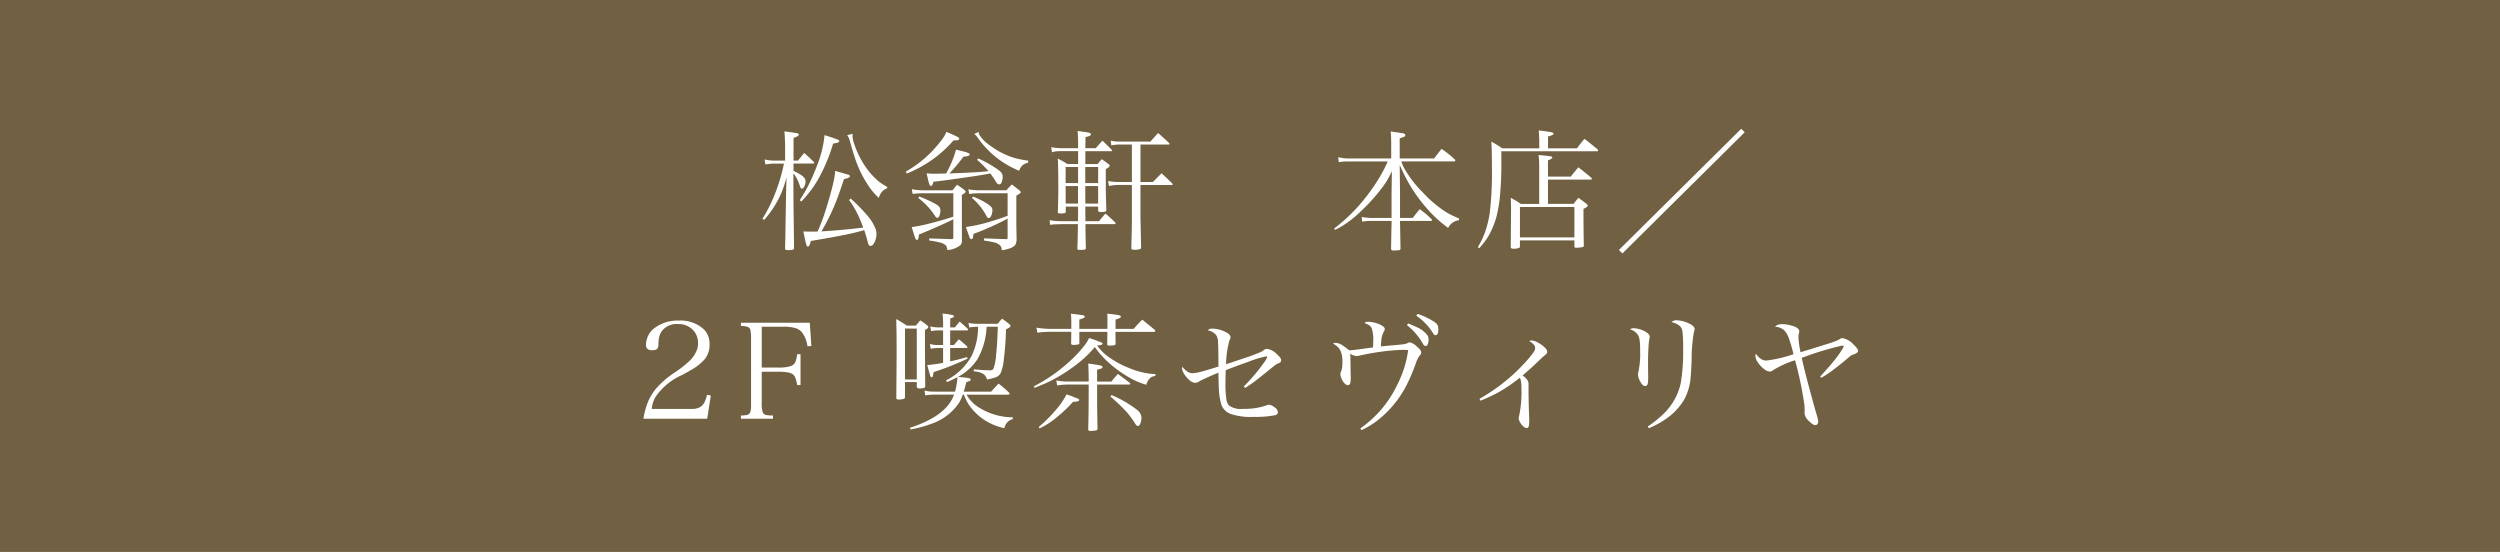 <?xml version="1.0" encoding="UTF-8"?> <svg xmlns="http://www.w3.org/2000/svg" width="385" height="85" viewBox="0 0 385 85"><g id="kissa" transform="translate(9138 13555)"><rect id="長方形_574" data-name="長方形 574" width="385" height="85" transform="translate(-9138 -13555)" fill="#716041"></rect><path id="パス_8685" data-name="パス 8685" d="M-60.062-1.953q-.205-.537-.41-1.045A15.363,15.363,0,0,0-61.7-5.41q-.117-.2-.537-.771l.225-.254a26.891,26.891,0,0,1,2.5,2.529,7.255,7.255,0,0,1,1.348,2.139,2.436,2.436,0,0,1,.137.811A2.9,2.9,0,0,1-58.3.264q-.264.605-.664.605-.254,0-.361-.439-.254-1.016-.586-1.992-1.357.4-2.92.713-2.256.449-5.3.957a3.938,3.938,0,0,1-.205.645q-.107.215-.234.215-.2,0-.293-.391-.156-.645-.42-1.934.859.029,1.318.029.361,0,.879-.02a31.874,31.874,0,0,0,1.436-3.936q.771-2.52,1.094-4.082a11.919,11.919,0,0,0,.176-1.318q1.5.439,1.934.557.332.088.332.264,0,.283-.908.43-.605,1.836-1.094,3.145a32.969,32.969,0,0,1-2.383,4.922q.732-.039,2.2-.156,2.461-.205,3.867-.391ZM-70.795-12.266h.684l.479-.6.469-.576q.781.664,1.455,1.348a.27.27,0,0,1,.1.176q0,.107-.215.107H-70.8v1.123a9.976,9.976,0,0,1,.986.527,2.355,2.355,0,0,1,.7.576.955.955,0,0,1,.166.566,1.5,1.5,0,0,1-.176.713q-.176.352-.4.352-.176,0-.283-.361a6.116,6.116,0,0,0-1-2l-.01.439V-8.34q0,2.041.078,7.461l.02,2.07a.246.246,0,0,1-.117.244,2.439,2.439,0,0,1-.791.078q-.41,0-.449-.117A.342.342,0,0,1-72.1,1.23l.049-1.992q.078-5.254.107-6.475l.068-2.432a20.014,20.014,0,0,1-.752,2.285,15.478,15.478,0,0,1-2.7,4.258l-.254-.186a22.21,22.21,0,0,0,1.475-2.764,27.352,27.352,0,0,0,1.836-5.732h-1.406a7.224,7.224,0,0,0-1.455.137l-.117-.781a5.953,5.953,0,0,0,1.572.186h1.582v-2.256q-.01-1.133-.107-2.246,1.514.2,1.914.273.3.049.3.225,0,.146-.234.273-.088.049-.576.244Zm4.775-3.926q.879.273,1.924.645.342.117.342.273,0,.176-.312.264-.039.02-.635.127a26.312,26.312,0,0,1-2.324,5.527A16.975,16.975,0,0,1-69.6-5.967l-.234-.2a26.053,26.053,0,0,0,2.617-5.244A16.937,16.937,0,0,0-66.02-16.191Zm3.486,0,.859-.2a2.048,2.048,0,0,0-.039.352,4.313,4.313,0,0,0,.234,1.113,13.874,13.874,0,0,0,1.416,3.066,11.337,11.337,0,0,0,2.295,2.725,9.25,9.25,0,0,0,1.4.918v.2a2.37,2.37,0,0,0-.82.547,3.1,3.1,0,0,0-.479.957,11.557,11.557,0,0,1-1.416-1.621,17.783,17.783,0,0,1-2.178-4.3q-.381-1.123-.859-2.842A2.537,2.537,0,0,0-62.533-16.191Zm15.74,5.9.215-.01q4.316-.146,5.8-.342a13.756,13.756,0,0,0-1.748-1.729l.176-.225a18.061,18.061,0,0,1,2.969,1.67,2.874,2.874,0,0,1,.615.547,1.017,1.017,0,0,1,.176.625,2.028,2.028,0,0,1-.176.859.4.4,0,0,1-.371.293.462.462,0,0,1-.352-.205q-.039-.059-.361-.566-.283-.449-.645-.918-.293.059-.762.146-1.133.215-5.059.762-1.895.264-2.939.371a3.67,3.67,0,0,1-.127.43q-.1.215-.244.215-.186,0-.293-.361-.156-.527-.381-1.582a10.315,10.315,0,0,0,1.133.068q.215,0,1.152-.02l.713-.02q.264-.459.6-1.162a14.535,14.535,0,0,0,.928-2.51q.732.176.938.234a6.429,6.429,0,0,1,.977.293q.2.1.2.205,0,.146-.234.234a3.058,3.058,0,0,1-.732.107A24.553,24.553,0,0,1-46.793-10.293Zm.605,7.061q-.693.352-1.748.83Q-50.484-1.27-51.471-.889q-.049.273-.059.352-.049.488-.273.488-.176,0-.332-.508-.3-.928-.459-1.475a20.612,20.612,0,0,0,2.5-.488q2.061-.508,3.594-1.016l.313-.1v-3.6h-4.658a12.386,12.386,0,0,0-1.611.1l-.127-.732a8.818,8.818,0,0,0,1.738.176h4.531q.361-.449.7-.859.615.4,1.143.811.176.137.176.254a.34.34,0,0,1-.176.254,4.441,4.441,0,0,1-.4.234v4.609q0,.879.01,2.412a1.055,1.055,0,0,1-.2.7,3.522,3.522,0,0,1-2.051.781A1.72,1.72,0,0,0-47.291.85,1.92,1.92,0,0,0-48.355.322,11.281,11.281,0,0,0-49.908.039l.01-.322q1.357.049,3.379.107h.078a.254.254,0,0,0,.215-.078.36.36,0,0,0,.039-.205Zm8.359-.1A41.9,41.9,0,0,1-43.092-.977a2.1,2.1,0,0,1-.1.625q-.078.186-.215.186-.166,0-.283-.273-.029-.078-.566-1.6A22.551,22.551,0,0,0-40.768-2.8q1.543-.439,2.939-.967V-7.236h-4.3a11.618,11.618,0,0,0-1.621.107l-.117-.723a9.021,9.021,0,0,0,1.738.156h4.1q.41-.459.859-.9.615.469,1.133.889.225.2.225.3,0,.137-.254.293l-.42.244V-2.48q0,.244.02,1.182.01.244.02,1.162a1.828,1.828,0,0,1-.2.85,1.8,1.8,0,0,1-.82.527,6.05,6.05,0,0,1-1.26.3,1.335,1.335,0,0,0-.2-.684A1.894,1.894,0,0,0-39.9.332,12.376,12.376,0,0,0-41.461.049V-.293q1.289.059,3.428.117.205.01.205-.205Zm-13.76-3.184.137-.225A18.718,18.718,0,0,1-49-5.625a2.378,2.378,0,0,1,.615.439.915.915,0,0,1,.205.625,2.136,2.136,0,0,1-.176.85q-.107.254-.283.254-.2,0-.391-.322a10.235,10.235,0,0,0-.957-1.26A10.944,10.944,0,0,0-51.588-6.514Zm8.271,0,.166-.205a11.689,11.689,0,0,1,2.158,1.074,3.429,3.429,0,0,1,.654.518.791.791,0,0,1,.176.518,2.379,2.379,0,0,1-.156.752q-.156.43-.42.43-.186,0-.332-.283A9.239,9.239,0,0,0-43.316-6.514Zm.342-9.844.684-.332a1.138,1.138,0,0,0,.166.547A6.074,6.074,0,0,0-40.543-14.6a12.168,12.168,0,0,0,3.516,1.846,13.262,13.262,0,0,0,2.373.488l-.02.322a2.106,2.106,0,0,0-.85.391,2.117,2.117,0,0,0-.527.85,14.376,14.376,0,0,1-6.074-4.668q-.488-.684-.557-.752A1.361,1.361,0,0,0-42.975-16.357Zm-10.391,6.084-.127-.3A18.118,18.118,0,0,0-49.469-13.7q.508-.527,1.23-1.416a7.593,7.593,0,0,0,.664-.928,5.556,5.556,0,0,0,.322-.645q.85.342,1.641.732.332.166.332.332,0,.146-.215.205a3.37,3.37,0,0,1-.664.039,18.547,18.547,0,0,1-3.6,3.2A19.06,19.06,0,0,1-53.365-10.273Zm29.48,5.088h-1.973q0,1.211.01,1.787l.01.459h2.1q.469-.6.986-1.172.732.625,1.484,1.357a.31.31,0,0,1,.068.166q0,.107-.156.107h-4.482l.01,1.182q.02,1.387.059,2.51a.217.217,0,0,1-.176.225,3.567,3.567,0,0,1-.693.049,1.03,1.03,0,0,1-.342-.039q-.078-.02-.107-.137Q-27.029.049-27-2.48h-2.48q-.811.02-1.2.039a4.283,4.283,0,0,0-.605.078l-.078-.732a9.638,9.638,0,0,0,1.885.156h2.49v-.42l.01-.41V-5.186h-1.9v.8a.209.209,0,0,1-.2.215,3.713,3.713,0,0,1-.674.049q-.313,0-.342-.156.078-2.529.078-3.506,0-3.193-.078-4.795.781.4,1.494.84h1.631v-1.982h-2.51a8.839,8.839,0,0,0-.986.039,3.162,3.162,0,0,0-.527.137l-.117-.8a7.488,7.488,0,0,0,1.631.166h2.51v-.332q0-1.309-.078-2.324.752.117.967.146a3,3,0,0,1,1.016.215.185.185,0,0,1,.068.146q0,.146-.2.254a2.394,2.394,0,0,1-.635.176q-.02,1.1-.029,1.719h1.6q.537-.615,1.035-1.162.693.654,1.377,1.367.1.107.1.156,0,.1-.107.1h-4v1.982h1.885l.313-.381.322-.371q.537.371,1.045.752.186.166.186.264,0,.166-.605.537V-8.32q0,1.064.059,2.861l.029.83a.2.2,0,0,1-.146.2,2.643,2.643,0,0,1-.693.078.787.787,0,0,1-.342-.059.225.225,0,0,1-.078-.205Zm0-.459V-8.35h-1.982l.01,2.705Zm0-3.164v-2.471h-1.982v2.471Zm-3.1,3.164V-8.35h-1.9v2.705Zm.01-3.164v-2.471h-1.914v2.471Zm9.609-5.928v5.762h1.924q.664-.684,1.328-1.338.82.752,1.6,1.514a.339.339,0,0,1,.1.2q0,.088-.1.088h-4.854v4.844q.01.469.078,3.77l.029.986a.281.281,0,0,1-.117.254,2.686,2.686,0,0,1-1.035.117q-.352,0-.361-.273.02-.9.059-2.363.029-1.24.029-2.49V-8.516h-2.031a6.357,6.357,0,0,0-1.494.166l-.137-.771a8.473,8.473,0,0,0,1.631.146h2.031v-5.762h-1.738a6.04,6.04,0,0,0-1.426.127l-.1-.732a5.841,5.841,0,0,0,1.523.146h4.6q.566-.664,1.182-1.318.879.762,1.7,1.553a.331.331,0,0,1,.049.117q0,.107-.166.107ZM22.557-12.6h5.3q.586-.781,1.143-1.475.781.547,1.006.732.244.186,1,.859a.335.335,0,0,1,.107.215q0,.127-.2.127H22.791q.264.693.352.859a17.255,17.255,0,0,0,2.949,3.9,18.042,18.042,0,0,0,3.789,3.164,19.422,19.422,0,0,0,1.807.869v.264A2.109,2.109,0,0,0,30.018-1.9a19.284,19.284,0,0,1-2.324-1.982A24.069,24.069,0,0,1,24-8.7q-.713-1.25-1.445-2.9l.049,4.5v3.662h1.953q.557-.713,1.074-1.348.723.527.928.713.225.176.9.82a.268.268,0,0,1,.068.156q0,.117-.176.117H22.605V-2.7l.029,1.4q.029,1.729.049,2.6a.276.276,0,0,1-.234.234,8.275,8.275,0,0,1-.928.039.262.262,0,0,1-.293-.273q.029-2.178.078-4.043v-.234H18.279a7.045,7.045,0,0,0-1.494.117L16.7-3.584a8.908,8.908,0,0,0,1.582.146H21.3V-7.08l.049-3.555q-.469.977-.8,1.519a16.12,16.12,0,0,1-.957,1.353,28.912,28.912,0,0,1-3.076,3.35A15.9,15.9,0,0,1,13.543-2.1q-.215.137-.957.508l-.117-.234a25.257,25.257,0,0,0,3.164-2.822,29.112,29.112,0,0,0,3.379-4.336,22.443,22.443,0,0,0,1.7-3.154H14.49a7.039,7.039,0,0,0-1.309.117l-.1-.771a8.562,8.562,0,0,0,1.357.2h6.807v-2.314q0-1.064-.078-1.846,1.5.205,1.9.283.352.068.352.273,0,.176-.254.293-.088.039-.615.205Zm22.83,2.8H48.9q.586-.762,1.172-1.436,1.025.791,2.012,1.631a.333.333,0,0,1,.059.146q0,.117-.176.117H45.387V-5.6h3.945q.371-.488.742-.937.654.459,1.221.908.215.186.215.293,0,.205-.654.5,0,3.916.059,5.6-.01.234-.156.283a7.444,7.444,0,0,1-1.074.107q-.225,0-.225-.215V.02H41.07V.938a.263.263,0,0,1-.127.234,2.255,2.255,0,0,1-.9.127q-.4,0-.4-.264a.614.614,0,0,1,.01-.1q.01-.947.029-3.369l.02-2.256q0-.771-.049-1.846a14.173,14.173,0,0,1,1.563.938h2.822v-5.859a14.9,14.9,0,0,0-.1-1.67q.693.049,1.719.176.4.049.4.215,0,.186-.674.43ZM41.07-5.127V-.439h8.389V-5.127ZM45.4-14.16H49.84q.576-.752,1.162-1.465,1.045.8,2.051,1.65a.375.375,0,0,1,.049.146q0,.127-.156.127H38.2q.01.967.01,1.377a54.4,54.4,0,0,1-.264,5.986,21.457,21.457,0,0,1-.4,2.344,12.4,12.4,0,0,1-.63,1.924,10.75,10.75,0,0,1-.864,1.7A12.621,12.621,0,0,1,34.82,1.211l-.244-.137A12.569,12.569,0,0,0,35.582-.937a16.392,16.392,0,0,0,.84-3.271,53.973,53.973,0,0,0,.332-7.08q0-2.578-.088-3.906a19.258,19.258,0,0,1,1.68,1.035h5.7v-1.367q-.068-1.25-.078-1.387.752.078,1.768.244.508.078.508.254,0,.234-.85.43ZM75.15-17.168l.537.537L56.85,2.031l-.537-.537ZM-84.088,27.482h-9.824a11.692,11.692,0,0,1,.752-2.715,8.488,8.488,0,0,1,1.309-2.061,14.193,14.193,0,0,1,2.744-2.334,16.076,16.076,0,0,0,2.227-1.738,4.574,4.574,0,0,0,1.24-1.846,3.039,3.039,0,0,0,.137-.908,2.882,2.882,0,0,0-.781-2.07,3.008,3.008,0,0,0-2.295-.9,2.851,2.851,0,0,0-2.49,1.064,2.686,2.686,0,0,0-.42.957,5.2,5.2,0,0,0-.117,1.1,1.236,1.236,0,0,1-.146.635q-.176.264-.781.264a1.078,1.078,0,0,1-.781-.215.872.872,0,0,1-.2-.635,3.236,3.236,0,0,1,1.484-2.676,5.78,5.78,0,0,1,3.506-1.035,5.331,5.331,0,0,1,3.867,1.3,3.128,3.128,0,0,1,.928,2.354,3.516,3.516,0,0,1-.713,2.256,7.907,7.907,0,0,1-2.139,1.7q-.488.293-1.436.8a9.614,9.614,0,0,0-4.014,3.32,4.483,4.483,0,0,0-.605,1.875h6.123a2.647,2.647,0,0,0,1.26-.244,1.821,1.821,0,0,0,.752-.8,6.612,6.612,0,0,0,.391-1.133l.576.117ZM-78.895,12.7h10.6l.244,3.584-.6.039a4.533,4.533,0,0,0-.859-2.168,2.219,2.219,0,0,0-1.074-.654,7.1,7.1,0,0,0-1.934-.186h-3.174V19.6h2.48a6.127,6.127,0,0,0,2.031-.234,1.245,1.245,0,0,0,.7-.7,5.2,5.2,0,0,0,.244-1.123h.518V22.3h-.518a5.047,5.047,0,0,0-.312-1.191,1.2,1.2,0,0,0-.43-.518,1.97,1.97,0,0,0-.723-.244,8.618,8.618,0,0,0-1.533-.1h-2.461v4.717a4.27,4.27,0,0,0,.186,1.6.687.687,0,0,0,.488.342,5.321,5.321,0,0,0,1.064.078v.5h-4.941v-.5a3.86,3.86,0,0,0,1.016-.107.672.672,0,0,0,.439-.459,3.744,3.744,0,0,0,.107-1.094V15.256a6.769,6.769,0,0,0-.107-1.465.7.7,0,0,0-.4-.449,3.671,3.671,0,0,0-1.055-.146Zm33.424,8.34q.859.078,1.484.156.479.059.479.244a.213.213,0,0,1-.088.176,1.91,1.91,0,0,1-.586.225q-.264,1.045-.4,1.475h4.219q.566-.654,1.143-1.24a18.315,18.315,0,0,1,1.641,1.416.33.33,0,0,1,.049.156q0,.127-.3.127h-6.328A5.47,5.47,0,0,0-42.3,25.715a9.823,9.823,0,0,0,5.283,1.553l-.01.273a1.752,1.752,0,0,0-1.3,1.406,10.541,10.541,0,0,1-1.6-.5,8.609,8.609,0,0,1-3.926-3.2,8.915,8.915,0,0,1-.713-1.475h-.166a6.424,6.424,0,0,1-.586,1.279,8.4,8.4,0,0,1-4.326,3.242,17.431,17.431,0,0,1-3.154.84l-.068-.254q5.645-1.826,6.787-5.107h-2.8a9.365,9.365,0,0,0-1.631.117l-.117-.752a4.6,4.6,0,0,0,.781.146q.244.029.967.029h2.959a11.763,11.763,0,0,0,.352-2.012l.02-.225a16.638,16.638,0,0,1-1.611.762l-.146-.264a9.14,9.14,0,0,0,3.926-3.75,10.258,10.258,0,0,0,1-4.5h-.2a9.332,9.332,0,0,0-1.143.107l-.137-.7a6.813,6.813,0,0,0,1.338.137h3.154q.352-.43.684-.791.576.391,1.1.83.2.176.2.273,0,.146-.225.293-.088.059-.469.254a44.754,44.754,0,0,1-.332,4.6,6.923,6.923,0,0,1-.518,2.2,1.49,1.49,0,0,1-.84.615,9.878,9.878,0,0,1-1.24.3,1.4,1.4,0,0,0-.459-.771,2,2,0,0,0-.811-.361q-.176-.049-.771-.137l.029-.293q1.65.146,2.471.146a.577.577,0,0,0,.518-.2,7.971,7.971,0,0,0,.439-2.285q.166-1.465.254-4.219h-1.729a10.924,10.924,0,0,1-1.416,5.01A8.116,8.116,0,0,1-45.471,21.037Zm-1.2-7.617h.732q.342-.459.732-.9.615.518,1.152,1.035.127.107.127.176a.129.129,0,0,1-.146.146h-2.6v2.256h.576q.361-.459.762-.879.645.508,1.27,1.084a.316.316,0,0,1,.049.127.1.1,0,0,1-.068.107.775.775,0,0,1-.225.02h-2.363v2.061q1.23-.273,2.6-.664l.088.234a41.473,41.473,0,0,1-5.234,2.07q-.068.332-.078.43-.059.381-.215.381t-.254-.3q-.264-.918-.439-1.592a18.463,18.463,0,0,0,2.441-.342V16.594h-.723a8.25,8.25,0,0,0-1.191.107l-.117-.723a4.8,4.8,0,0,0,1.309.156h.723V13.879h-.8a6.505,6.505,0,0,0-1.045.107l-.137-.723a5.289,5.289,0,0,0,1.172.156h.811v-.752a10.7,10.7,0,0,0-.1-1.367,9.055,9.055,0,0,1,1.572.225q.2.059.2.176,0,.205-.576.332Zm-8.3-1.289q.781.439,1.621,1.006h1.387q.352-.41.684-.811a13.508,13.508,0,0,1,1.133.83.364.364,0,0,1,.107.205q0,.205-.518.449v2.754l.02,2.93q.01,2.119.029,3.018a.306.306,0,0,1-.225.234,2.445,2.445,0,0,1-.664.078.449.449,0,0,1-.42-.2v-.791h-1.816v2.314a.246.246,0,0,1-.117.244,2.231,2.231,0,0,1-.928.127q-.273,0-.293-.244l.01-1.133q.039-4.316.039-5.986,0-2.1-.02-3.262Q-54.973,12.687-54.973,12.131Zm1.338,1.465v7.842h1.816V13.6Zm29.588,8.164h2.2q.488-.625,1.006-1.172.918.664,1.816,1.367.088.078.088.127a.135.135,0,0,1-.049.088.141.141,0,0,1-.1.049h-4.961V23.5q0,3.076.068,5.508a.279.279,0,0,1-.244.283,9.118,9.118,0,0,1-.918.078.245.245,0,0,1-.273-.215q.068-2.783.068-5.859V22.219h-3.232a10.209,10.209,0,0,0-1.621.146l-.137-.781a9.176,9.176,0,0,0,1.758.176h3.232q.01-1.367-.068-2.773.947.127,1.68.254.518.1.518.283,0,.146-.225.244-.059.02-.615.176l.01,1.289v.527Zm-2.734-8.115h4.326V11.936q0-.225-.039-.625a17.109,17.109,0,0,1,1.748.215q.352.068.352.244,0,.117-.205.225a3.458,3.458,0,0,1-.605.215v1.172l-.01.264h2.8q.645-.762,1.318-1.416.957.752,1.914,1.563a.3.3,0,0,1,.1.186.123.123,0,0,1-.044.083.131.131,0,0,1-.093.044h-6q0,.957.02,1.748v.059q-.01.2-.137.234a4.282,4.282,0,0,1-.957.068.2.2,0,0,1-.205-.176q.029-.937.029-1.934h-4.316v.459q0,.615.01,1.23a.239.239,0,0,1-.156.244,2.771,2.771,0,0,1-.762.078.648.648,0,0,1-.254-.039q-.078-.029-.107-.176.029-.664.029-1.8h-3.34a11.944,11.944,0,0,0-1.885.146l-.137-.791a12.37,12.37,0,0,0,2.021.186h3.34q.01-.781.01-.918,0-.693-.059-1.416.742.078,1.777.225.352.059.352.234,0,.117-.205.225-.127.059-.635.215v1.436Zm-1.963,10.078q.7.254,1.65.625.293.107.293.244t-.254.215a4.55,4.55,0,0,1-.7.078,22.691,22.691,0,0,1-2.373,2.266,13.258,13.258,0,0,1-1.982,1.406q-.176.107-.791.41l-.137-.215a22.3,22.3,0,0,0,3.1-3.184A11.976,11.976,0,0,0-28.744,23.723Zm6.738.342.186-.225a17.379,17.379,0,0,1,3.936,2.285,1.626,1.626,0,0,1,.625.918,1.94,1.94,0,0,1,.039.381,2.433,2.433,0,0,1-.137.7q-.156.479-.41.479-.2,0-.41-.352a13.146,13.146,0,0,0-1.318-1.8A25.958,25.958,0,0,0-22.006,24.064Zm-11.68-1.338-.107-.234a25.144,25.144,0,0,0,5.645-3.965,18.211,18.211,0,0,0,2.422-2.686,5.125,5.125,0,0,0,.439-.791q.732.225.967.322.742.293.811.313.293.088.293.244,0,.107-.186.176a4.943,4.943,0,0,1-.645.1,9.785,9.785,0,0,0,.859,1.011,7.725,7.725,0,0,0,.938.767,14.231,14.231,0,0,0,3.086,1.67,12.1,12.1,0,0,0,3.008.859q.254.039,1.094.1l-.01.283a1.808,1.808,0,0,0-.7.225,2.178,2.178,0,0,0-.7,1.133,12.067,12.067,0,0,1-2.295-.937,18.216,18.216,0,0,1-3.984-2.93A13.954,13.954,0,0,1-24.4,16.438a15.432,15.432,0,0,1-2.021,2.051A25.329,25.329,0,0,1-31.283,21.7Q-32.309,22.2-33.686,22.727Zm32.449.02-.215-.244a28.044,28.044,0,0,0,3.1-3.662,3.07,3.07,0,0,0,.5-.83q0-.137-.146-.137a15.985,15.985,0,0,0-2.705.82q-2.637.938-3.535,1.318-.039,1.006-.039,1.826a15.713,15.713,0,0,0,.156,2.773,1.719,1.719,0,0,0,.371.82,3.043,3.043,0,0,0,2.139.527A10.265,10.265,0,0,0,2,25.441a1.254,1.254,0,0,1,.41-.117,1.6,1.6,0,0,1,.781.332q.6.391.6.83,0,.361-.449.459A15.687,15.687,0,0,1,.023,27.2a9.535,9.535,0,0,1-3.535-.469A2.425,2.425,0,0,1-4.9,25.354a9.873,9.873,0,0,1-.4-2.627q-.039-.811-.059-2.344-.205.1-.986.42-1.621.713-1.963.928a1.211,1.211,0,0,1-.635.225,1.5,1.5,0,0,1-.918-.449,3.876,3.876,0,0,1-.859-1.055,1.61,1.61,0,0,1-.244-.742,1.2,1.2,0,0,1,.039-.234,3.551,3.551,0,0,0,.859.8,1.539,1.539,0,0,0,.752.205,8.429,8.429,0,0,0,1.7-.352q1.3-.361,2.266-.693l-.01-.381q-.01-2.568-.078-3.574a1.739,1.739,0,0,0-.3-.908,2.2,2.2,0,0,0-1.26-.7.709.709,0,0,1,.264-.205,1.226,1.226,0,0,1,.42-.059,4.591,4.591,0,0,1,2.207.605q.605.332.605.732a1.523,1.523,0,0,1-.166.488,13.951,13.951,0,0,0-.518,3.662l.322-.107,1.709-.576,1.641-.547q1.367-.518,1.66-.645a2.309,2.309,0,0,0,.449-.293.847.847,0,0,1,.518-.205,2.728,2.728,0,0,1,1.563.859q.625.557.625.869a.455.455,0,0,1-.166.371,1.558,1.558,0,0,1-.4.186,1.689,1.689,0,0,0-.381.234q-.5.4-1.006.8-1,.83-2.158,1.719Q-.143,22.014-1.236,22.746Zm24.9-9.678.205-.264q1,.42,1.367.605a3.929,3.929,0,0,1,1.6,1.24,1.144,1.144,0,0,1,.166.586,2.375,2.375,0,0,1-.088.664q-.117.381-.381.381a.423.423,0,0,1-.322-.215,3.133,3.133,0,0,1-.176-.293A9.746,9.746,0,0,0,23.664,13.068Zm1.445-1.445.2-.283a10.766,10.766,0,0,1,2.686,1.3,1.329,1.329,0,0,1,.43.518,1.509,1.509,0,0,1,.078.557q0,.9-.43.9a.392.392,0,0,1-.283-.146,4.3,4.3,0,0,1-.234-.371A8.853,8.853,0,0,0,25.109,11.623ZM16.672,29.24l-.176-.273a17.143,17.143,0,0,0,3.721-3.525,17.741,17.741,0,0,0,2.031-3.33,16.5,16.5,0,0,0,1.611-5.205q-.41-.029-.654-.029-.859,0-2.471.156a39.017,39.017,0,0,0-4.482.752,1.77,1.77,0,0,1-.352.049,2.381,2.381,0,0,1-1.016-.381,1.71,1.71,0,0,1,.078.479q.01.508.02,1.465.01,1.133.02,1.143.01.508.01.693a2.711,2.711,0,0,1-.088.8.37.37,0,0,1-.371.283q-.273,0-.6-.4a2.568,2.568,0,0,1-.459-.879,1.458,1.458,0,0,1-.078-.4,1.331,1.331,0,0,1,.127-.469,3.989,3.989,0,0,0,.186-1.445,4.3,4.3,0,0,0-.205-1.484,2.211,2.211,0,0,0-.645-.937,4.582,4.582,0,0,0-.605-.4.928.928,0,0,1,.4-.1,2.037,2.037,0,0,1,1.064.371,12.35,12.35,0,0,1,1.045.781q.5-.02,1.982-.225.977-.137,1.68-.225.029-.361.029-.9a5.248,5.248,0,0,0-.264-2.129,1.356,1.356,0,0,0-.605-.527q-.127-.059-.479-.2a.753.753,0,0,1,.508-.2,4.679,4.679,0,0,1,1.484.273,2.791,2.791,0,0,1,.869.439.555.555,0,0,1,.273.42,1.189,1.189,0,0,1-.176.449,3.008,3.008,0,0,0-.332,1.016q-.078.762-.1,1.2l1.553-.146q1.4-.107,2.031-.2a1.559,1.559,0,0,0,.508-.156.84.84,0,0,1,.352-.117,1.964,1.964,0,0,1,.986.537,4.386,4.386,0,0,1,.576.547.752.752,0,0,1,.205.479.5.5,0,0,1-.088.293q-.02.029-.156.186a4.114,4.114,0,0,0-.576,1.191q-.654,1.758-1.123,2.715a16.284,16.284,0,0,1-4.609,5.928A12.517,12.517,0,0,1,16.672,29.24ZM34.98,24.709l-.137-.283q1.309-.771,2.07-1.3a28.146,28.146,0,0,0,5.488-4.9,10.635,10.635,0,0,0,.869-1.133,1.072,1.072,0,0,0,.146-.5.844.844,0,0,0-.234-.547,2.786,2.786,0,0,0-.693-.527.925.925,0,0,1,.381-.088,2.134,2.134,0,0,1,.957.322,4.1,4.1,0,0,1,1.182.889.83.83,0,0,1,.254.537.458.458,0,0,1-.127.322,2.3,2.3,0,0,1-.264.234q-.283.225-.967.889-1.2,1.152-2.422,2.188a3.159,3.159,0,0,1,.762.762,1.2,1.2,0,0,1,.156.625l-.01.459q0,1.963.1,4.609.01.381.01.566a3.9,3.9,0,0,1-.049.713q-.078.371-.352.371a.967.967,0,0,1-.6-.342,2.256,2.256,0,0,1-.518-.752,1.206,1.206,0,0,1-.107-.43,1.4,1.4,0,0,1,.068-.332,17.9,17.9,0,0,0,.352-4.4,4.542,4.542,0,0,0-.1-1.123,1.474,1.474,0,0,0-.156-.361,24.449,24.449,0,0,1-3.115,2.148A24.813,24.813,0,0,1,34.98,24.709ZM58.025,13.7a1.147,1.147,0,0,1,.557-.156,3.812,3.812,0,0,1,1.719.488q.752.391.752.82a2.732,2.732,0,0,1-.068.459,8.387,8.387,0,0,0-.107,1.016q-.078,1.191-.078,2.393,0,.342.01,1.523.01.43.01.693a7.488,7.488,0,0,1-.049,1.074q-.088.439-.41.439-.4,0-.762-.684a2.473,2.473,0,0,1-.352-1.123,1.489,1.489,0,0,1,.078-.42,13.469,13.469,0,0,0,.254-3.271,9.4,9.4,0,0,0-.127-1.855,1.764,1.764,0,0,0-.566-.918,2.07,2.07,0,0,0-.42-.283l-.264-.117ZM60.9,28.947l-.146-.264a17.262,17.262,0,0,0,2.4-1.924,9.323,9.323,0,0,0,2.686-4.775,29.584,29.584,0,0,0,.361-5.527,17.1,17.1,0,0,0-.107-2.441,1.393,1.393,0,0,0-.381-.791,2.8,2.8,0,0,0-1.318-.615,1.13,1.13,0,0,1,.752-.293,4.831,4.831,0,0,1,1.807.43q1.016.43,1.016.928a1.767,1.767,0,0,1-.117.488,25.138,25.138,0,0,0-.342,4.268q-.078,2.129-.186,3.037a8.492,8.492,0,0,1-.957,3.066,9.653,9.653,0,0,1-3.027,3.125A12.848,12.848,0,0,1,60.9,28.947Zm26.57-7.764-.156-.2q1.279-1.4,1.768-1.992A18.666,18.666,0,0,0,90.826,16.6a.558.558,0,0,0,.088-.225q0-.156-.176-.156-.107,0-1.475.352a47.453,47.453,0,0,0-4.8,1.543q.693,3.076,2.227,8.5a7.963,7.963,0,0,1,.322,1.3.636.636,0,0,1-.107.352.392.392,0,0,1-.361.2q-.352,0-.967-.625a1.939,1.939,0,0,1-.684-1.211q0-.029.02-.264a7.067,7.067,0,0,0-.088-1.367,55.654,55.654,0,0,0-1.387-6.523,15.04,15.04,0,0,0-3.4,1.543.837.837,0,0,1-.508.205,1.612,1.612,0,0,1-.879-.41,4.105,4.105,0,0,1-1.025-1.143,1.716,1.716,0,0,1-.3-.84,1.035,1.035,0,0,1,.078-.361,2.967,2.967,0,0,0,.752.781,1.512,1.512,0,0,0,.889.273,20.419,20.419,0,0,0,4.15-.977,23,23,0,0,0-.723-2.49,3.7,3.7,0,0,0-.615-1.1,2.148,2.148,0,0,0-1.5-.635,1.07,1.07,0,0,1,.557-.342,2.836,2.836,0,0,1,.576-.059,5.517,5.517,0,0,1,1.348.205q1.25.312,1.25.928a1.183,1.183,0,0,1-.068.322,2.033,2.033,0,0,0-.059.527,13.854,13.854,0,0,0,.322,2.334q1.152-.332,3.9-1.2a18.478,18.478,0,0,0,1.816-.635,3.667,3.667,0,0,0,.352-.205.726.726,0,0,1,.4-.127,3.078,3.078,0,0,1,1.7,1q.693.635.693.957t-.674.547a1.843,1.843,0,0,0-.508.244q-.137.1-.439.371-.908.8-2.441,1.943A14.989,14.989,0,0,1,87.467,21.184Z" transform="translate(-8945 -13518)" fill="#fff"></path></g></svg> 